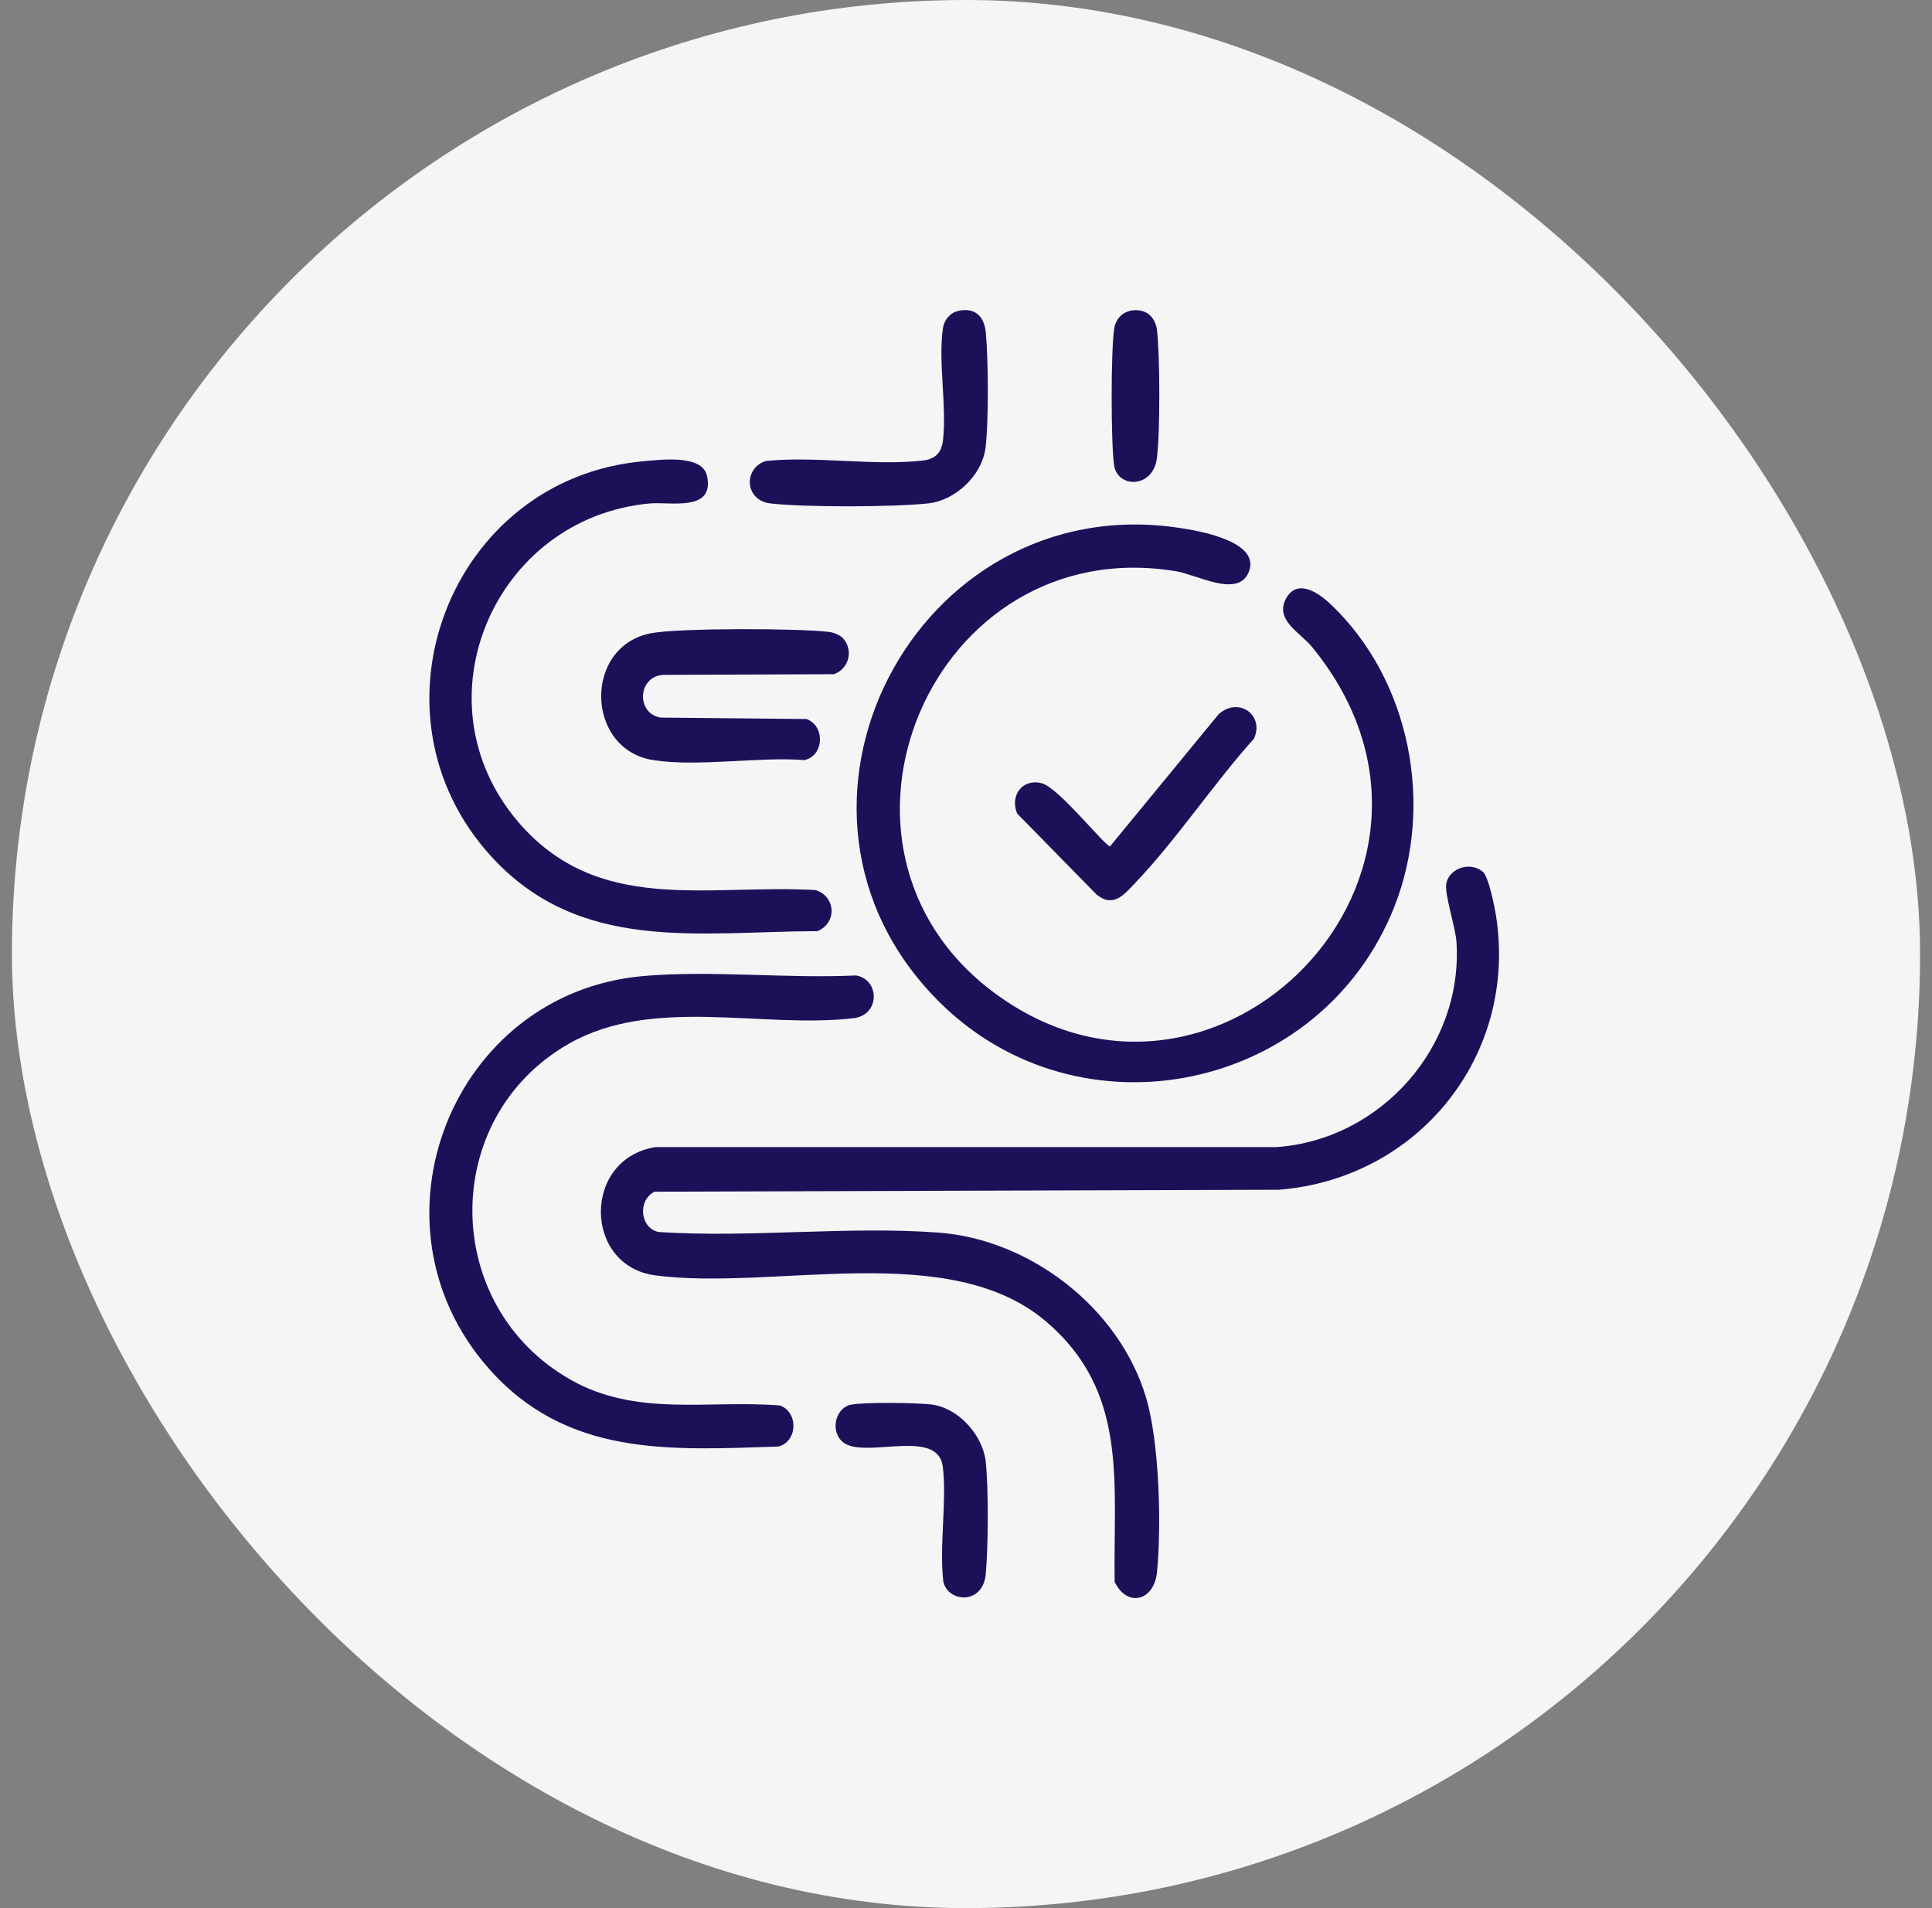<svg xmlns="http://www.w3.org/2000/svg" width="81" height="80" viewBox="0 0 81 80" fill="none">
  <rect x="0" y="0" width="81" height="80" fill="#808080" stroke="none"/>
  <rect x="0.5" width="80" height="80" rx="40" fill="#F5F5F5"/>
  <path d="M62.159 36.539C62.419 36.761 62.656 38.002 62.721 38.391C63.639 44.25 59.47 49.418 53.617 49.882L27.444 49.963C26.726 50.32 26.828 51.48 27.606 51.653C31.445 51.907 35.554 51.394 39.361 51.68C43.168 51.967 46.916 54.807 48.05 58.597C48.606 60.466 48.698 63.943 48.509 65.903C48.39 67.135 47.256 67.405 46.732 66.325C46.667 62.178 47.337 58.355 43.843 55.395C39.772 51.945 32.46 54.126 27.476 53.473C24.452 53.074 24.409 48.586 27.476 48.095H53.498C57.872 47.798 61.349 43.905 61.063 39.487C61.02 38.861 60.55 37.473 60.637 37.041C60.766 36.388 61.652 36.113 62.159 36.545V36.539Z" fill="#1E0F59"/>
  <path d="M39.345 41.971C31.375 33.985 38.346 20.464 49.443 22.132C50.323 22.262 52.893 22.715 52.348 24.001C51.889 25.075 50.204 24.098 49.313 23.952C39.075 22.246 33.459 35.497 41.672 41.615C50.96 48.532 62.748 36.582 55.01 27.127C54.513 26.522 53.444 26.004 53.908 25.113C54.373 24.222 55.291 24.859 55.788 25.334C59.13 28.499 60.14 33.747 58.466 37.997C55.41 45.767 45.263 47.9 39.35 41.977L39.345 41.971Z" fill="#1E0F59"/>
  <path d="M26.947 40.924C29.831 40.67 32.968 41.037 35.884 40.897C36.877 41.053 36.921 42.554 35.781 42.69C31.947 43.138 27.368 41.745 23.842 43.764C18.415 46.869 18.48 54.753 23.912 57.841C26.693 59.424 29.663 58.684 32.703 58.927C33.492 59.218 33.438 60.466 32.617 60.649C28.043 60.8 23.745 61.081 20.473 57.355C15.143 51.291 18.945 41.636 26.953 40.924H26.947Z" fill="#1E0F59"/>
  <path d="M26.947 19.341C27.687 19.276 29.442 19.038 29.642 19.951C29.971 21.474 28.103 21.031 27.255 21.107C20.737 21.695 17.411 29.368 21.699 34.428C25.047 38.381 29.615 37.058 34.188 37.317C35.047 37.581 35.101 38.694 34.275 39.039C29.269 39.056 24.301 39.979 20.581 35.891C15.1 29.865 18.88 20.064 26.958 19.341H26.947Z" fill="#1E0F59"/>
  <path d="M35.344 26.76C35.797 27.262 35.587 28.051 34.961 28.267L27.806 28.294C26.726 28.358 26.661 29.924 27.703 30.086L33.816 30.146C34.604 30.437 34.55 31.685 33.729 31.868C31.78 31.717 29.269 32.165 27.384 31.868C24.539 31.42 24.447 27.09 27.298 26.549C28.486 26.323 33.497 26.339 34.766 26.495C34.955 26.517 35.214 26.625 35.344 26.76Z" fill="#1E0F59"/>
  <path d="M40.177 13.034C40.895 12.877 41.273 13.282 41.332 13.962C41.435 15.069 41.456 17.721 41.316 18.79C41.165 19.94 40.058 20.982 38.913 21.106C37.471 21.263 33.718 21.274 32.293 21.106C31.235 20.982 31.143 19.659 32.093 19.33C34.188 19.108 36.645 19.546 38.692 19.308C39.205 19.249 39.475 18.984 39.534 18.466C39.702 17.029 39.324 15.145 39.534 13.752C39.588 13.417 39.831 13.109 40.171 13.039L40.177 13.034Z" fill="#1E0F59"/>
  <path d="M51.128 29.914C51.943 29.223 53.017 29.979 52.575 30.967C50.874 32.862 49.346 35.179 47.607 37.004C47.137 37.501 46.684 38.078 45.981 37.511L42.644 34.109C42.331 33.353 42.866 32.624 43.681 32.84C44.383 33.024 46.343 35.492 46.538 35.486L51.122 29.908L51.128 29.914Z" fill="#1E0F59"/>
  <path d="M35.684 58.895C36.197 58.781 38.546 58.808 39.113 58.895C40.215 59.067 41.208 60.185 41.327 61.281C41.446 62.377 41.435 64.872 41.327 66.006C41.208 67.286 39.75 67.2 39.55 66.314C39.372 64.786 39.702 62.998 39.529 61.503C39.34 59.888 36.451 61.103 35.447 60.536C34.793 60.169 34.944 59.051 35.684 58.889V58.895Z" fill="#1E0F59"/>
  <path d="M47.353 13.034C47.979 12.899 48.433 13.228 48.509 13.854C48.633 14.924 48.644 18.196 48.498 19.243C48.325 20.48 46.835 20.48 46.705 19.486C46.575 18.493 46.57 14.708 46.716 13.757C46.77 13.422 47.013 13.115 47.353 13.044V13.034Z" fill="#1E0F59"/>
</svg>